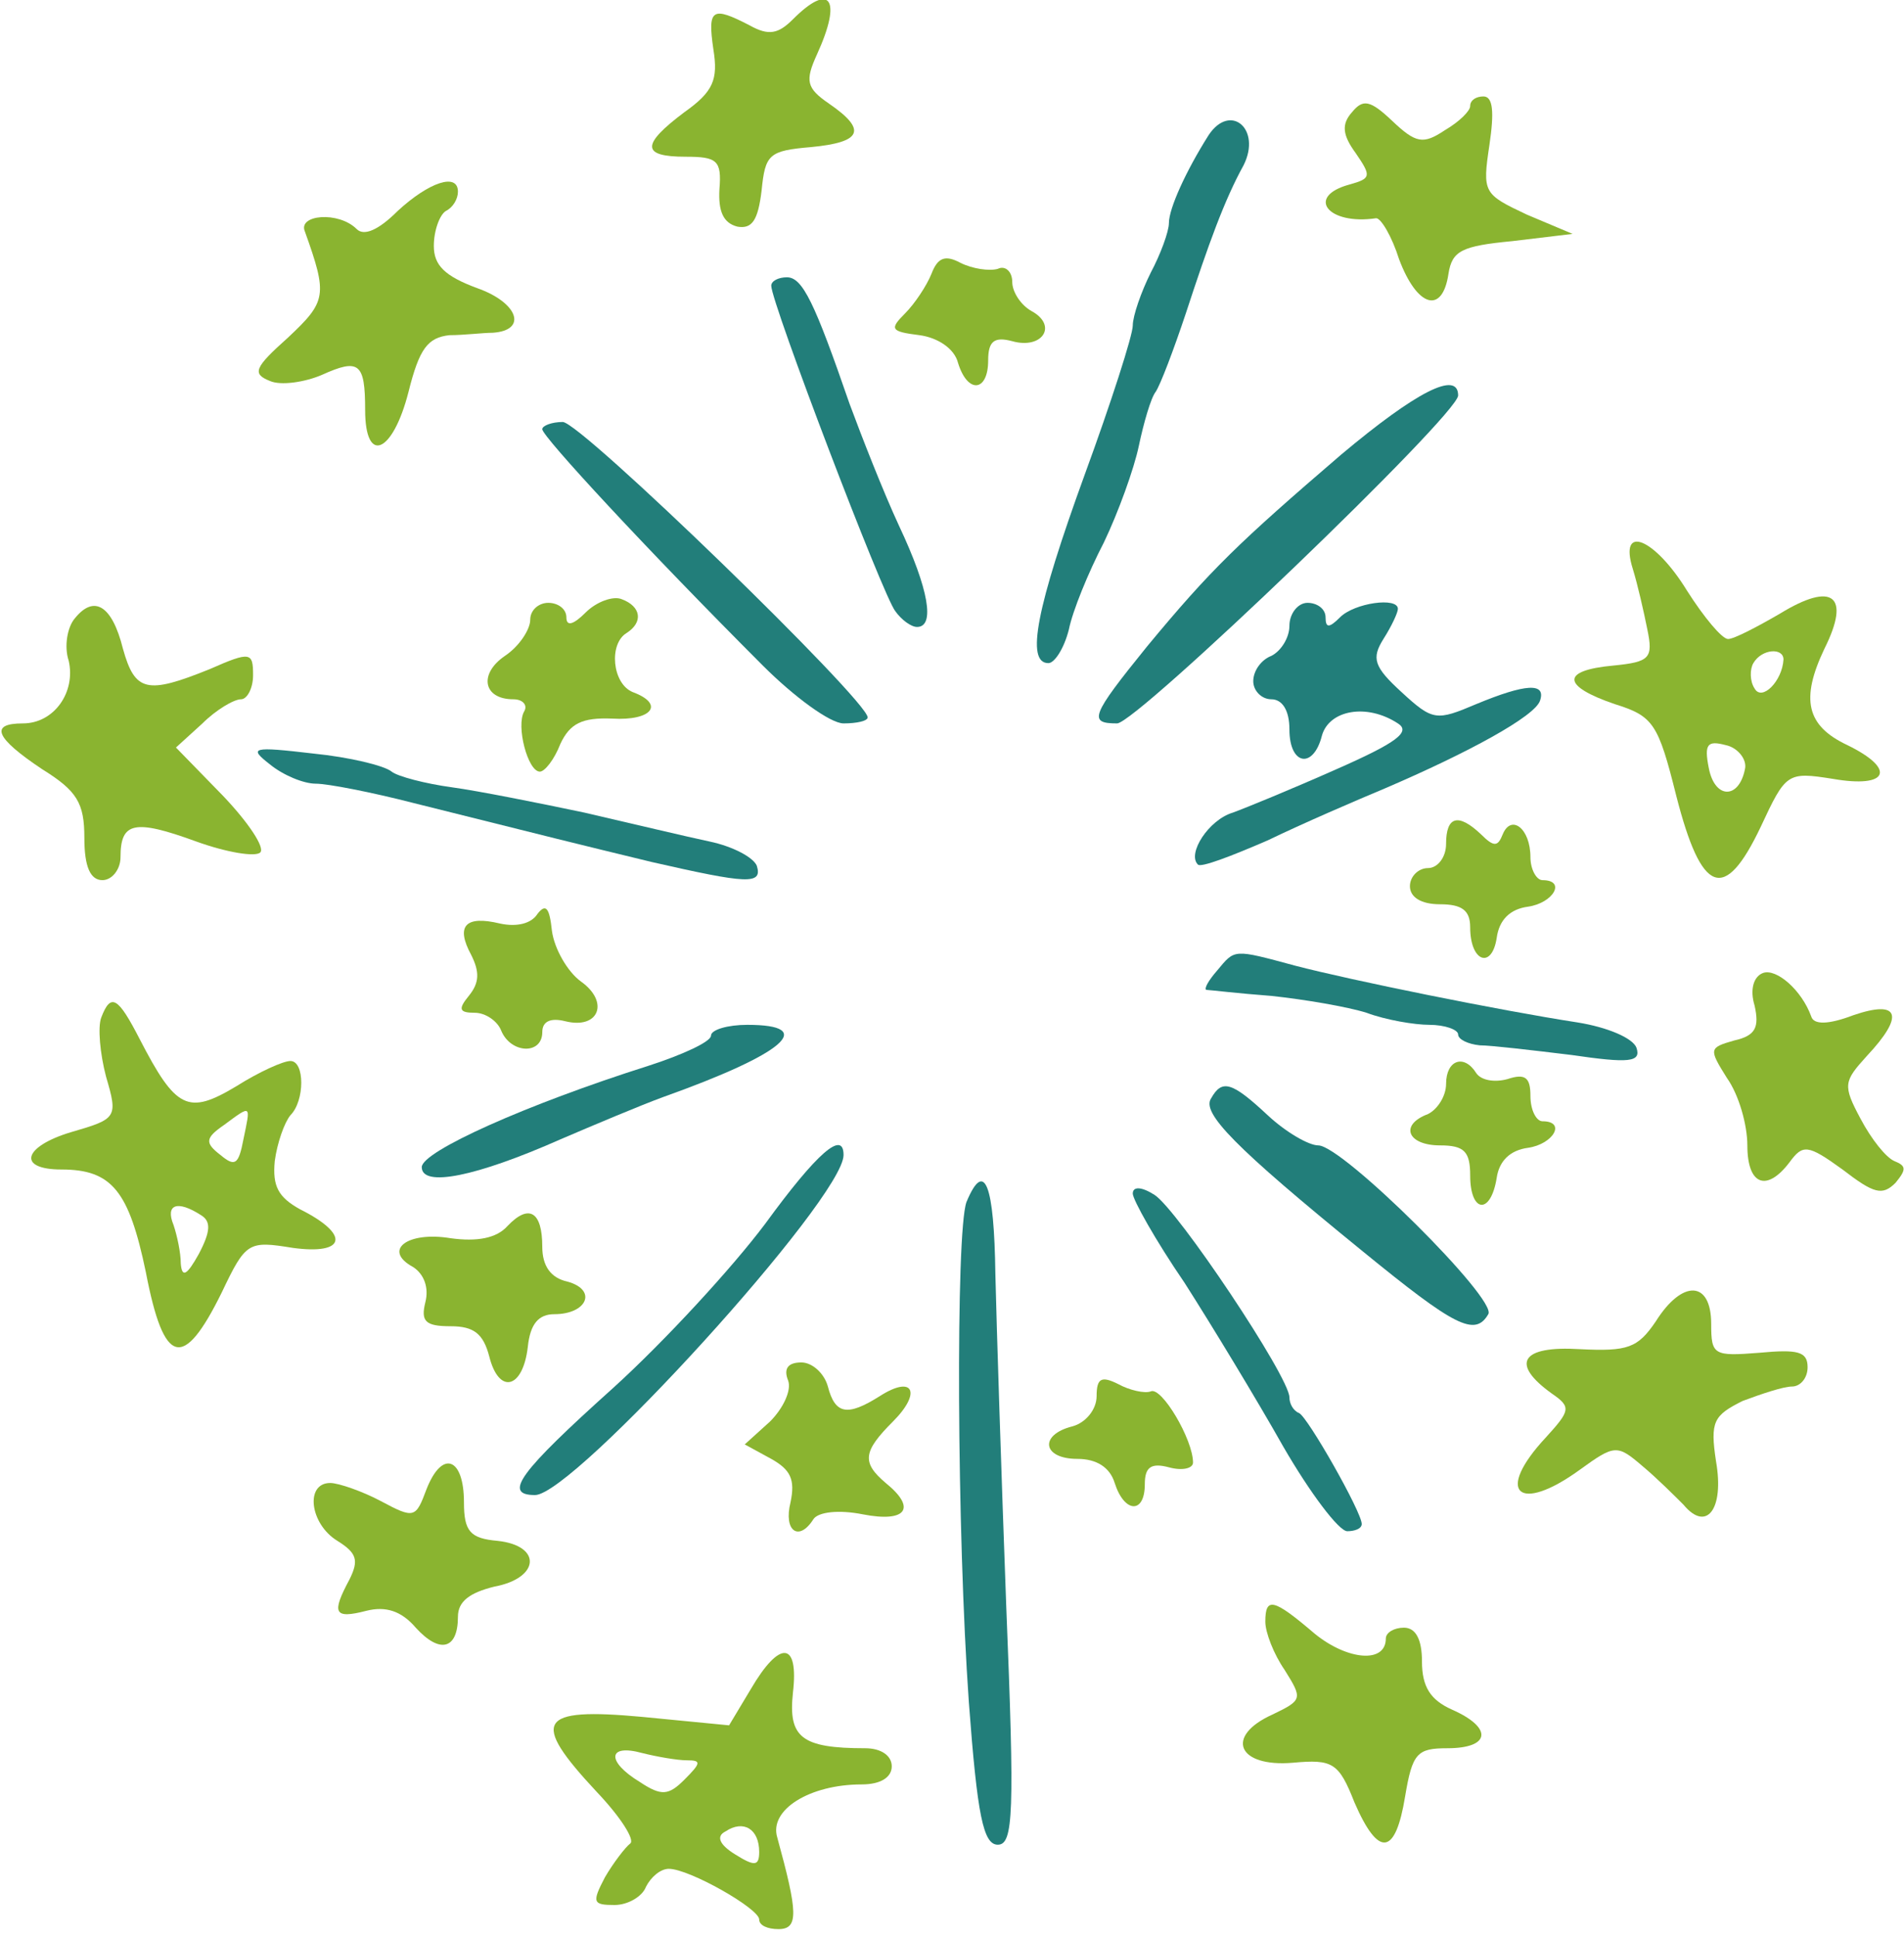 <?xml version="1.0" encoding="UTF-8"?> <svg xmlns="http://www.w3.org/2000/svg" width="120" height="122" viewBox="0 0 120 122" fill="none"> <g clip-path="url(#clip0_287_383)"> <path d="M49.975 1.215C49.063 2.126 48.456 2.278 47.241 1.595C44.886 0.38 44.582 0.531 44.962 3.114C45.266 5.012 44.962 5.772 43.139 7.063C40.405 9.114 40.405 9.873 43.215 9.873C45.19 9.873 45.494 10.101 45.342 11.924C45.266 13.291 45.57 14.05 46.481 14.278C47.392 14.43 47.772 13.899 48 12C48.228 9.721 48.456 9.493 51.114 9.266C54.304 8.962 54.684 8.202 52.253 6.531C50.81 5.544 50.734 5.088 51.494 3.418C53.089 -0.076 52.329 -1.139 49.975 1.215Z" fill="#8AB430"></path> <path d="M85.215 7.063C84.532 7.822 84.608 8.506 85.443 9.645C86.43 11.088 86.43 11.24 85.063 11.62C82.253 12.379 83.696 14.202 86.734 13.746C87.038 13.746 87.722 14.885 88.177 16.328C89.317 19.366 90.912 19.822 91.291 17.24C91.519 15.797 92.127 15.493 95.317 15.189L99.114 14.734L96.228 13.518C93.494 12.227 93.418 12.151 93.874 9.113C94.177 7.063 94.101 6.075 93.494 6.075C93.038 6.075 92.658 6.303 92.658 6.683C92.658 6.987 91.975 7.67 91.063 8.202C89.696 9.113 89.241 9.037 87.722 7.594C86.355 6.303 85.899 6.227 85.215 7.063Z" fill="#8AB430"></path> <path d="M76.178 8.506C74.735 10.784 73.671 13.139 73.671 14.05C73.671 14.582 73.14 16.025 72.532 17.164C71.924 18.379 71.393 19.898 71.393 20.506C71.393 21.113 70.026 25.366 68.355 29.923C65.317 38.278 64.633 41.772 66.076 41.772C66.456 41.772 67.064 40.86 67.368 39.645C67.595 38.506 68.583 36.075 69.57 34.176C70.481 32.278 71.469 29.544 71.772 28.101C72.076 26.658 72.532 25.063 72.836 24.683C73.14 24.227 73.975 22.025 74.735 19.746C76.178 15.341 77.165 12.607 78.38 10.404C79.519 8.126 77.545 6.455 76.178 8.506Z" fill="#227E7A"></path> <path d="M25.063 13.29C23.848 14.505 22.937 14.885 22.481 14.43C21.342 13.29 18.759 13.518 19.215 14.581C20.658 18.607 20.582 18.986 18.152 21.265C16.025 23.164 15.873 23.544 17.013 23.999C17.696 24.303 19.215 24.075 20.279 23.619C22.633 22.556 23.013 22.86 23.013 25.822C23.013 29.316 24.759 28.556 25.747 24.683C26.43 21.948 26.962 21.265 28.329 21.113C29.241 21.113 30.456 20.961 31.063 20.961C33.266 20.809 32.658 19.062 30.076 18.151C28.025 17.392 27.342 16.708 27.342 15.493C27.342 14.505 27.721 13.518 28.101 13.29C28.557 13.062 28.861 12.531 28.861 12.075C28.861 10.86 27.038 11.467 25.063 13.29Z" fill="#8AB430"></path> <path d="M58.709 17.24C58.405 18 57.646 19.139 57.038 19.746C56.051 20.734 56.127 20.886 57.95 21.113C59.089 21.265 60.152 21.949 60.38 22.86C60.988 24.835 62.279 24.683 62.279 22.708C62.279 21.493 62.659 21.189 63.798 21.493C65.697 22.025 66.684 20.506 65.013 19.595C64.329 19.215 63.798 18.379 63.798 17.772C63.798 17.088 63.342 16.708 62.886 16.936C62.355 17.088 61.291 16.936 60.532 16.556C59.545 16.025 59.089 16.253 58.709 17.24Z" fill="#8AB430"></path> <path d="M48.608 18C48.608 19.063 55.671 37.594 56.431 38.506C56.81 39.038 57.418 39.493 57.798 39.493C58.937 39.493 58.557 37.139 56.658 33.113C55.671 30.987 54.304 27.493 53.545 25.442C51.342 19.063 50.583 17.468 49.595 17.468C49.064 17.468 48.608 17.696 48.608 18Z" fill="#227E7A"></path> <path d="M84.532 28.633C78.076 34.177 76.329 35.848 72.304 40.709C68.735 45.114 68.583 45.569 70.406 45.569C71.621 45.569 91.899 26.126 91.899 24.911C91.899 23.316 89.241 24.683 84.532 28.633Z" fill="#227E7A"></path> <path d="M34.177 27.038C34.177 27.493 40.785 34.633 48.076 41.924C50.051 43.898 52.329 45.569 53.165 45.569C54 45.569 54.684 45.417 54.684 45.19C54.684 44.126 36.608 26.582 35.468 26.582C34.785 26.582 34.177 26.81 34.177 27.038Z" fill="#227E7A"></path> <path d="M102.911 35.848C103.215 36.835 103.595 38.506 103.823 39.645C104.203 41.468 103.975 41.696 101.696 41.924C98.354 42.227 98.43 43.215 101.772 44.354C104.203 45.114 104.506 45.569 105.646 50.126C107.241 56.354 108.684 56.886 110.962 52.101C112.557 48.683 112.633 48.607 115.519 49.063C119.013 49.67 119.544 48.455 116.43 46.936C113.848 45.721 113.468 44.05 114.987 40.86C116.658 37.519 115.519 36.607 112.177 38.658C110.734 39.493 109.291 40.253 108.911 40.253C108.532 40.253 107.392 38.886 106.329 37.215C104.278 33.873 102 32.962 102.911 35.848ZM112.405 41.544C112.329 42.911 111.038 44.202 110.582 43.367C110.278 42.911 110.278 42.152 110.506 41.772C111.038 40.86 112.405 40.785 112.405 41.544ZM109.975 48.455C109.595 50.354 108.076 50.354 107.696 48.379C107.392 46.86 107.62 46.633 108.76 46.936C109.519 47.088 110.127 47.848 109.975 48.455Z" fill="#8AB430"></path> <path d="M36.912 38.582C36.152 39.342 35.696 39.493 35.696 38.886C35.696 38.354 35.165 37.974 34.557 37.974C33.95 37.974 33.418 38.43 33.418 39.038C33.418 39.645 32.734 40.709 31.823 41.316C30.152 42.456 30.456 44.05 32.355 44.05C32.962 44.05 33.266 44.43 33.038 44.81C32.507 45.721 33.266 48.607 34.026 48.607C34.329 48.607 34.937 47.848 35.317 46.861C35.924 45.569 36.684 45.19 38.583 45.266C41.089 45.417 41.924 44.354 39.874 43.595C38.583 43.063 38.355 40.557 39.494 39.873C40.557 39.19 40.405 38.202 39.19 37.747C38.658 37.519 37.595 37.899 36.912 38.582Z" fill="#8AB430"></path> <path d="M4.709 38.961C4.253 39.493 4.026 40.708 4.329 41.62C4.785 43.594 3.418 45.569 1.443 45.569C-0.683 45.569 -0.304 46.48 2.658 48.455C4.861 49.822 5.317 50.582 5.317 52.784C5.317 54.607 5.696 55.442 6.456 55.442C7.063 55.442 7.595 54.759 7.595 53.999C7.595 51.797 8.431 51.569 12.38 53.012C14.279 53.696 16.102 53.999 16.405 53.696C16.709 53.392 15.646 51.797 14.051 50.126L11.089 47.088L12.76 45.569C13.595 44.733 14.734 44.05 15.19 44.05C15.57 44.05 15.95 43.366 15.95 42.531C15.95 41.088 15.798 41.012 13.215 42.151C9.266 43.746 8.507 43.594 7.747 40.86C7.063 38.126 5.924 37.442 4.709 38.961Z" fill="#8AB430"></path> <path d="M81.266 39.417C81.266 40.177 80.734 41.012 80.127 41.316C79.519 41.544 78.987 42.228 78.987 42.911C78.987 43.519 79.519 44.05 80.127 44.05C80.81 44.05 81.266 44.734 81.266 45.949C81.266 48.228 82.785 48.455 83.317 46.329C83.772 44.734 86.127 44.278 88.102 45.569C88.937 46.101 88.025 46.785 84.228 48.455C81.494 49.671 78.532 50.886 77.696 51.19C76.177 51.645 74.81 53.772 75.494 54.455C75.646 54.683 77.621 53.924 79.899 52.936C82.102 51.873 85.443 50.43 87.266 49.671C92.582 47.392 96.76 45.114 97.064 44.126C97.443 42.987 96.152 43.063 93.038 44.354C90.532 45.417 90.304 45.417 88.329 43.595C86.582 42 86.431 41.468 87.19 40.253C87.722 39.417 88.102 38.582 88.102 38.354C88.102 37.595 85.367 37.974 84.456 38.886C83.772 39.569 83.544 39.569 83.544 38.886C83.544 38.354 83.013 37.974 82.405 37.974C81.798 37.974 81.266 38.658 81.266 39.417Z" fill="#227E7A"></path> <path d="M17.013 48.151C17.848 48.835 19.139 49.366 19.899 49.366C20.658 49.366 23.393 49.898 26.051 50.581C35.165 52.86 36.076 53.088 41.089 54.303C47.089 55.67 48.076 55.746 47.696 54.531C47.468 53.999 46.177 53.316 44.734 53.012C43.291 52.708 39.798 51.873 36.836 51.189C33.95 50.581 30.152 49.822 28.481 49.594C26.81 49.366 25.064 48.911 24.684 48.607C24.228 48.227 22.026 47.695 19.747 47.468C15.874 47.012 15.646 47.088 17.013 48.151Z" fill="#227E7A"></path> <path d="M91.139 53.164C91.139 54 90.608 54.683 90 54.683C89.392 54.683 88.861 55.215 88.861 55.822C88.861 56.506 89.544 56.962 90.76 56.962C92.127 56.962 92.658 57.341 92.658 58.405C92.658 60.607 94.025 61.063 94.329 59.088C94.481 57.949 95.165 57.265 96.304 57.114C97.899 56.886 98.734 55.443 97.215 55.443C96.835 55.443 96.456 54.759 96.456 54C96.456 52.177 95.241 51.265 94.709 52.557C94.405 53.316 94.177 53.392 93.342 52.557C91.899 51.19 91.139 51.417 91.139 53.164Z" fill="#8AB430"></path> <path d="M33.874 57.569C33.494 58.177 32.583 58.405 31.519 58.177C29.317 57.645 28.709 58.329 29.697 60.152C30.228 61.215 30.228 61.899 29.545 62.734C28.861 63.569 28.937 63.797 29.924 63.797C30.608 63.797 31.367 64.329 31.595 64.937C32.203 66.38 34.178 66.456 34.178 65.013C34.178 64.329 34.709 64.101 35.621 64.329C37.747 64.861 38.431 63.114 36.608 61.823C35.772 61.215 34.937 59.772 34.785 58.633C34.633 57.19 34.405 56.886 33.874 57.569Z" fill="#8AB430"></path> <path d="M76.709 61.139C76.177 61.746 75.874 62.278 76.025 62.354C76.177 62.354 78.076 62.582 80.127 62.734C82.253 62.962 84.912 63.417 86.127 63.797C87.342 64.253 89.165 64.556 90.076 64.556C91.063 64.556 91.899 64.86 91.899 65.164C91.899 65.468 92.506 65.772 93.266 65.848C93.95 65.848 96.532 66.151 99.038 66.455C102.684 66.987 103.443 66.911 103.139 66C102.912 65.392 101.317 64.708 99.418 64.405C94.481 63.645 85.139 61.746 81.646 60.835C77.696 59.772 77.848 59.772 76.709 61.139Z" fill="#227E7A"></path> <path d="M111.114 61.291C110.507 61.519 110.279 62.354 110.583 63.342C110.887 64.709 110.659 65.24 109.292 65.544C107.697 66 107.697 66.076 108.836 67.899C109.595 68.962 110.127 70.861 110.127 72.152C110.127 74.658 111.342 75.114 112.785 73.215C113.621 72.076 113.924 72.076 116.127 73.671C118.102 75.19 118.633 75.342 119.469 74.506C120.152 73.671 120.152 73.443 119.393 73.139C118.861 72.911 117.95 71.772 117.266 70.481C116.127 68.354 116.203 68.126 117.646 66.532C120.076 63.949 119.697 62.962 116.811 63.949C115.216 64.557 114.304 64.557 114.152 64.025C113.545 62.354 111.95 60.987 111.114 61.291Z" fill="#8AB430"></path> <path d="M6.38 64.101C6.152 64.708 6.304 66.379 6.684 67.822C7.443 70.404 7.367 70.48 4.481 71.316C1.443 72.227 1.063 73.67 3.874 73.67C7.063 73.67 8.127 75.037 9.19 80.126C10.329 86.05 11.544 86.354 13.975 81.417C15.494 78.227 15.646 78.151 18.456 78.607C21.798 79.063 22.101 77.771 18.912 76.177C17.544 75.417 17.165 74.734 17.317 73.138C17.468 71.999 17.924 70.708 18.304 70.252C19.215 69.341 19.215 66.835 18.304 66.835C17.848 66.835 16.329 67.518 14.886 68.43C11.848 70.252 11.089 69.873 8.81 65.468C7.443 62.809 6.987 62.506 6.38 64.101ZM15.342 71.771C15.038 73.366 14.81 73.518 13.899 72.759C12.912 71.999 12.912 71.695 14.127 70.86C15.874 69.569 15.798 69.569 15.342 71.771ZM12.684 76.556C13.291 76.936 13.291 77.544 12.532 78.987C11.772 80.354 11.469 80.506 11.393 79.594C11.393 78.911 11.165 77.847 10.937 77.164C10.405 75.873 11.165 75.569 12.684 76.556Z" fill="#8AB430"></path> <path d="M44.81 65.24C44.81 65.62 42.988 66.456 40.861 67.139C33.19 69.57 26.582 72.532 26.582 73.519C26.582 74.81 30 74.126 35.317 71.772C37.443 70.861 40.329 69.645 41.772 69.114C49.443 66.38 51.57 64.557 47.089 64.557C45.874 64.557 44.81 64.861 44.81 65.24Z" fill="#227E7A"></path> <path d="M91.14 68.278C91.14 69.037 90.608 69.873 90 70.177C88.178 70.86 88.709 72.151 90.76 72.151C92.279 72.151 92.659 72.531 92.659 74.05C92.659 76.404 93.95 76.556 94.329 74.202C94.481 73.139 95.165 72.455 96.304 72.303C97.899 72.075 98.734 70.632 97.216 70.632C96.836 70.632 96.456 69.949 96.456 69.037C96.456 67.898 96.152 67.594 95.013 67.974C94.178 68.202 93.342 68.05 93.038 67.594C92.279 66.379 91.14 66.759 91.14 68.278Z" fill="#8AB430"></path> <path d="M76.329 69.19C75.722 70.101 77.773 72.228 85.899 78.835C91.671 83.544 92.962 84.228 93.798 82.785C94.406 81.873 84.608 72.152 83.089 72.152C82.481 72.152 81.038 71.316 79.899 70.253C77.621 68.126 77.013 67.975 76.329 69.19Z" fill="#227E7A"></path> <path d="M48.228 77.088C46.178 79.822 41.925 84.455 38.659 87.417C32.735 92.734 31.671 94.177 33.722 94.177C36.152 94.177 53.165 75.493 53.165 72.759C53.165 71.164 51.494 72.607 48.228 77.088Z" fill="#227E7A"></path> <path d="M60.911 75.721C60.228 77.62 60.304 96.531 61.063 107.24C61.595 114.379 61.975 116.202 62.886 116.202C63.873 116.202 63.949 114.227 63.418 101.164C63.114 92.962 62.81 83.544 62.734 80.278C62.658 74.582 62.051 72.987 60.911 75.721Z" fill="#227E7A"></path> <path d="M71.393 75.189C71.393 75.569 72.836 78.151 74.658 80.809C76.405 83.544 79.215 88.177 80.886 91.139C82.557 94.025 84.38 96.455 84.912 96.455C85.367 96.455 85.823 96.303 85.823 95.999C85.823 95.24 82.405 89.24 81.874 89.012C81.494 88.86 81.266 88.404 81.266 88.025C81.266 86.734 74.203 76.177 72.76 75.265C71.924 74.734 71.393 74.734 71.393 75.189Z" fill="#227E7A"></path> <path d="M31.975 77.24C31.291 77.999 30.076 78.227 28.405 77.999C25.671 77.543 24.076 78.759 26.051 79.822C26.734 80.278 27.038 81.113 26.81 82.024C26.506 83.24 26.81 83.543 28.405 83.543C29.848 83.543 30.456 83.999 30.835 85.442C31.443 87.873 32.962 87.493 33.266 84.835C33.418 83.391 33.949 82.784 34.937 82.784C36.987 82.784 37.671 81.265 35.772 80.733C34.709 80.505 34.177 79.746 34.177 78.531C34.177 76.328 33.342 75.797 31.975 77.24Z" fill="#8AB430"></path> <path d="M104.355 83.24C103.216 84.911 102.608 85.138 99.57 84.987C95.848 84.759 95.165 85.898 97.823 87.797C99.038 88.632 98.962 88.86 97.443 90.531C94.177 94.025 95.697 95.392 99.57 92.582C101.772 90.987 101.924 90.987 103.519 92.354C104.431 93.113 105.57 94.252 106.102 94.784C107.545 96.531 108.684 95.088 108.152 92.05C107.772 89.543 108 89.164 109.823 88.252C111.038 87.797 112.405 87.341 112.937 87.341C113.469 87.341 113.924 86.809 113.924 86.126C113.924 85.138 113.317 84.987 110.886 85.214C108 85.442 107.848 85.366 107.848 83.392C107.848 80.657 106.026 80.582 104.355 83.24Z" fill="#8AB430"></path> <path d="M49.671 86.962C49.899 87.57 49.367 88.709 48.532 89.544L46.937 90.987L48.608 91.899C49.823 92.582 50.127 93.19 49.823 94.633C49.367 96.456 50.355 97.139 51.266 95.696C51.57 95.24 52.861 95.089 54.38 95.392C57.114 95.924 57.798 95.013 55.823 93.418C54.304 92.127 54.38 91.443 56.279 89.544C58.102 87.722 57.57 86.582 55.443 87.949C53.393 89.24 52.633 89.089 52.178 87.342C51.95 86.506 51.19 85.823 50.507 85.823C49.671 85.823 49.367 86.203 49.671 86.962Z" fill="#8AB430"></path> <path d="M69.114 87.949C69.114 88.784 68.431 89.62 67.595 89.848C65.469 90.379 65.697 91.898 67.899 91.898C69.114 91.898 69.95 92.43 70.254 93.417C70.861 95.316 72.152 95.392 72.152 93.493C72.152 92.43 72.532 92.126 73.671 92.43C74.507 92.658 75.19 92.506 75.19 92.126C75.19 90.683 73.216 87.341 72.532 87.645C72.152 87.797 71.165 87.569 70.481 87.189C69.418 86.658 69.114 86.81 69.114 87.949Z" fill="#8AB430"></path> <path d="M26.886 93.797C26.203 95.62 26.127 95.696 24 94.556C22.861 93.949 21.342 93.417 20.811 93.417C19.215 93.417 19.519 95.999 21.266 97.063C22.481 97.822 22.633 98.278 22.026 99.493C20.886 101.62 21.038 101.999 23.089 101.468C24.304 101.164 25.291 101.468 26.203 102.531C27.722 104.202 28.861 103.898 28.861 101.848C28.861 100.86 29.621 100.329 31.14 99.949C34.026 99.417 34.178 97.367 31.367 97.063C29.621 96.911 29.241 96.455 29.241 94.632C29.241 91.822 27.874 91.291 26.886 93.797Z" fill="#8AB430"></path> <path d="M79.747 102.152C79.747 102.835 80.278 104.202 80.962 105.19C82.101 107.012 82.101 107.088 80.203 108C77.165 109.367 78 111.341 81.494 111.038C84 110.81 84.38 111.038 85.367 113.544C86.886 117.038 87.949 116.886 88.557 113.164C89.013 110.43 89.317 110.126 91.215 110.126C93.949 110.126 94.101 108.835 91.519 107.696C90.152 107.088 89.62 106.253 89.62 104.658C89.62 103.291 89.24 102.531 88.481 102.531C87.873 102.531 87.342 102.835 87.342 103.215C87.342 104.81 84.911 104.582 82.861 102.911C80.278 100.709 79.747 100.557 79.747 102.152Z" fill="#8AB430"></path> <path d="M47.317 106.405L45.95 108.683L40.481 108.151C33.873 107.544 33.418 108.379 37.595 112.86C39.114 114.455 40.025 115.898 39.722 116.126C39.418 116.354 38.658 117.341 38.127 118.253C37.291 119.848 37.367 120 38.734 120C39.57 120 40.481 119.468 40.709 118.86C41.013 118.253 41.62 117.721 42.152 117.721C43.443 117.721 47.848 120.227 47.848 120.911C47.848 121.291 48.38 121.519 49.063 121.519C50.355 121.519 50.279 120.455 48.987 115.746C48.456 114 51.038 112.405 54.304 112.405C55.519 112.405 56.203 111.949 56.203 111.265C56.203 110.582 55.519 110.126 54.532 110.126C50.506 110.126 49.671 109.443 49.975 106.632C50.355 103.367 49.139 103.291 47.317 106.405ZM43.291 110.886C44.203 110.886 44.203 111.038 43.139 112.101C42.152 113.088 41.696 113.164 40.329 112.253C38.203 110.962 38.279 109.822 40.481 110.43C41.392 110.658 42.684 110.886 43.291 110.886ZM47.848 116.658C47.848 117.569 47.544 117.569 46.329 116.81C45.342 116.202 45.114 115.67 45.722 115.367C46.861 114.607 47.848 115.215 47.848 116.658Z" fill="#8AB430"></path> </g> <defs> <clipPath id="clip0_287_383"> <rect width="120" height="121.519" fill="white"></rect> </clipPath> </defs> </svg> 